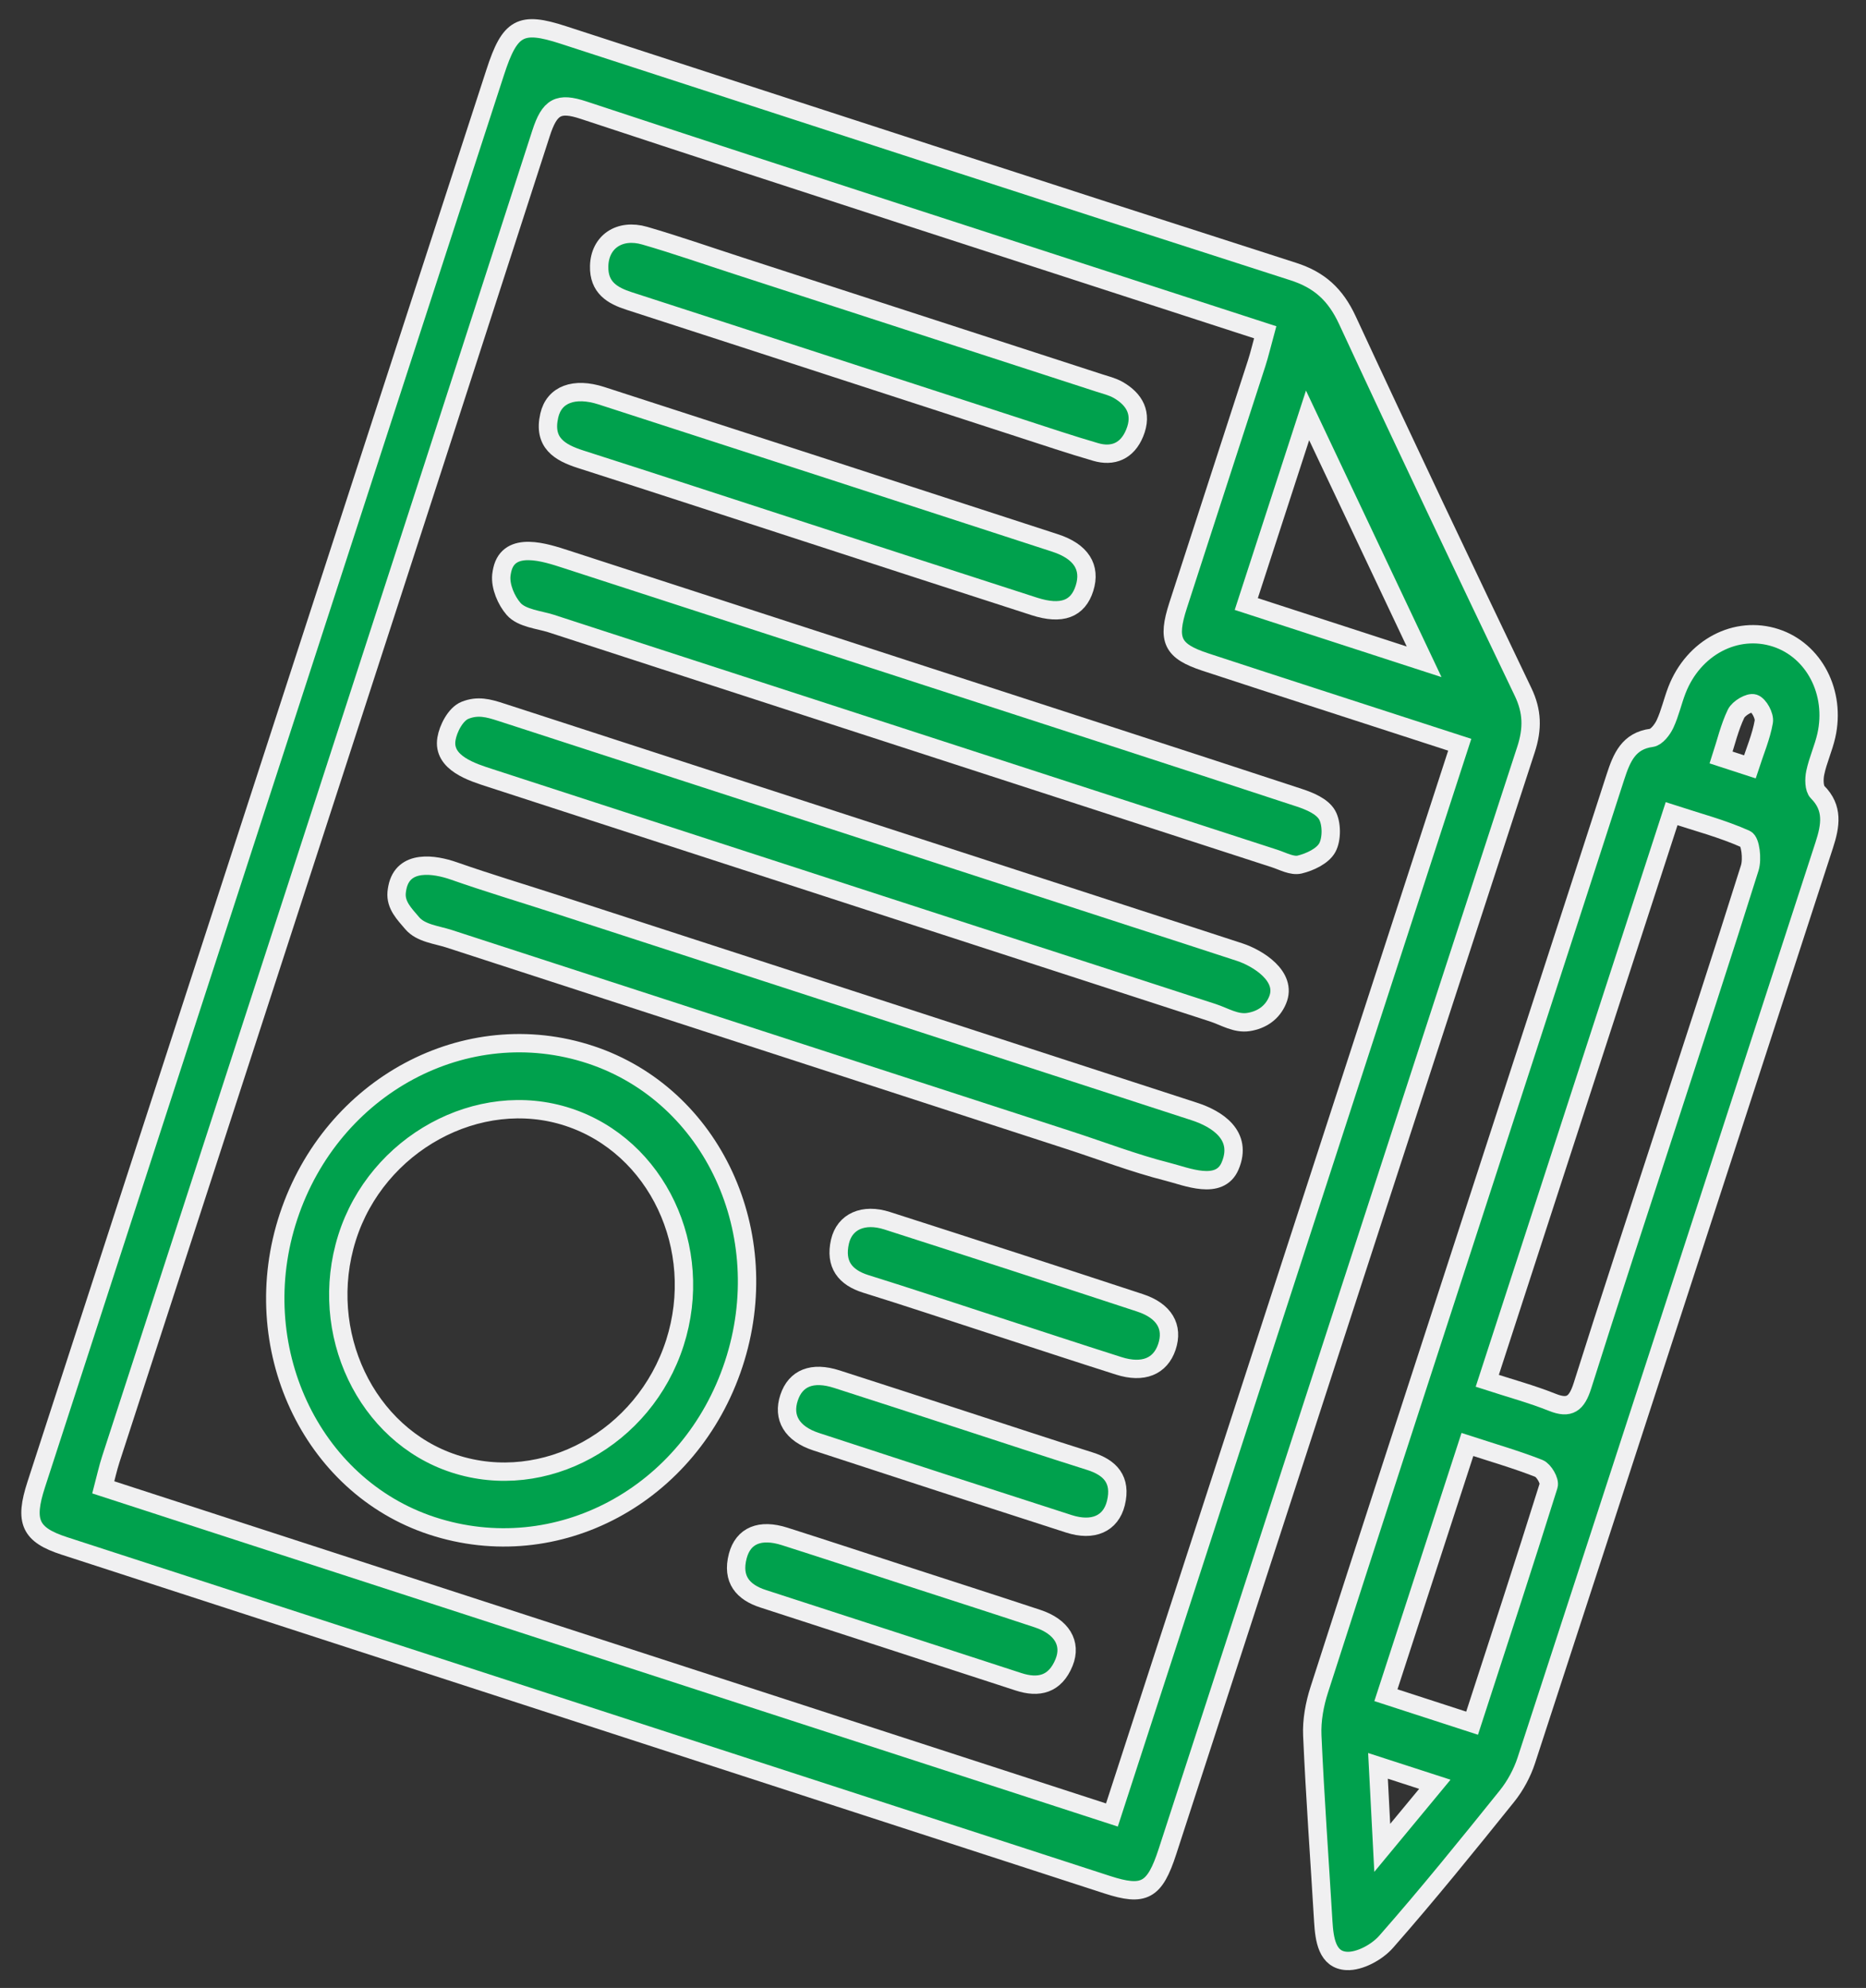 <?xml version="1.0" encoding="UTF-8"?>
<svg width="61px" height="65px" viewBox="0 0 61 65" version="1.1" xmlns="http://www.w3.org/2000/svg" xmlns:xlink="http://www.w3.org/1999/xlink">
    <rect x="0" y="0" width="61" height="65" fill="#333333" stroke="none"/>
    <!-- Generator: Sketch 51.1 (57501) - http://www.bohemiancoding.com/sketch -->
    <title>icon-diez</title>
    <desc>Created with Sketch.</desc>
    <defs></defs>
    <g id="Page-1" stroke="none" stroke-width="1" fill="none" fill-rule="evenodd">
        <g id="icon-diez">
            <path d="M44.045,10.466 C43.657,9.631 43.133,9.153 42.275,8.878 C34.314,6.322 26.363,3.726 18.41,1.142 C17.019,0.69 16.67,0.879 16.19,2.36 C13.7,10.013 11.215,17.667 8.728,25.32 C6.213,33.059 3.696,40.798 1.185,48.538 C0.788,49.758 0.985,50.184 2.107,50.548 C13.468,54.241 24.829,57.933 36.191,61.623 C37.404,62.017 37.745,61.83 38.166,60.536 C42.069,48.526 45.969,36.514 49.885,24.508 C50.107,23.828 50.093,23.257 49.79,22.625 C47.855,18.583 45.93,14.535 44.045,10.466 M42.745,13.582 C43.98,16.191 45.296,18.976 46.555,21.639 C44.79,21.065 42.8,20.418 40.741,19.75 C41.441,17.593 42.134,15.466 42.745,13.582 M36.349,59.345 C25.359,55.775 14.416,52.218 3.377,48.632 C3.459,48.321 3.526,48.008 3.625,47.705 C8.316,33.258 13.02,18.815 17.686,4.361 C17.969,3.483 18.258,3.331 19.077,3.602 C26.181,5.949 33.3,8.245 40.413,10.557 C40.705,10.652 40.996,10.746 41.359,10.864 C41.249,11.264 41.178,11.577 41.079,11.882 C40.227,14.519 39.365,17.155 38.513,19.794 C38.146,20.929 38.316,21.289 39.404,21.647 C41.863,22.455 44.327,23.249 46.788,24.049 C47.08,24.144 47.372,24.239 47.719,24.351 C43.914,36.061 40.141,47.674 36.349,59.345" id="Fill-89" fill="#00A14D"></path>
            <path d="M44.045,10.466 C43.657,9.631 43.133,9.153 42.275,8.878 C34.314,6.322 26.363,3.726 18.41,1.142 C17.019,0.69 16.67,0.879 16.19,2.36 C13.7,10.013 11.215,17.667 8.728,25.32 C6.213,33.059 3.696,40.798 1.185,48.538 C0.788,49.758 0.985,50.184 2.107,50.548 C13.468,54.241 24.829,57.933 36.191,61.623 C37.404,62.017 37.745,61.83 38.166,60.536 C42.069,48.526 45.969,36.514 49.885,24.508 C50.107,23.828 50.093,23.257 49.79,22.625 C47.855,18.583 45.93,14.535 44.045,10.466 Z M42.745,13.582 C43.98,16.191 45.296,18.976 46.555,21.639 C44.79,21.065 42.8,20.418 40.741,19.75 C41.441,17.593 42.134,15.466 42.745,13.582 Z M36.349,59.345 C25.359,55.775 14.416,52.218 3.377,48.632 C3.459,48.321 3.526,48.008 3.625,47.705 C8.316,33.258 13.02,18.815 17.686,4.361 C17.969,3.483 18.258,3.331 19.077,3.602 C26.181,5.949 33.3,8.245 40.413,10.557 C40.705,10.652 40.996,10.746 41.359,10.864 C41.249,11.264 41.178,11.577 41.079,11.882 C40.227,14.519 39.365,17.155 38.513,19.794 C38.146,20.929 38.316,21.289 39.404,21.647 C41.863,22.455 44.327,23.249 46.788,24.049 C47.08,24.144 47.372,24.239 47.719,24.351 C43.914,36.061 40.141,47.674 36.349,59.345 Z" id="Stroke-91" stroke="#F0F0F1" stroke-width="0.6"></path>
            <path d="M59.416,25.898 C59.301,25.782 59.298,25.471 59.341,25.268 C59.427,24.858 59.609,24.467 59.702,24.057 C60.023,22.646 59.302,21.265 58.051,20.857 C56.752,20.434 55.362,21.164 54.819,22.565 C54.678,22.929 54.594,23.32 54.43,23.672 C54.343,23.859 54.151,24.105 53.988,24.126 C53.243,24.224 53.015,24.768 52.809,25.403 C51.197,30.394 49.572,35.38 47.951,40.368 C46.34,45.328 44.722,50.285 43.127,55.25 C42.974,55.724 42.877,56.252 42.899,56.742 C42.989,58.771 43.137,60.796 43.258,62.823 C43.294,63.418 43.384,64.086 44.026,64.117 C44.446,64.138 45.013,63.834 45.317,63.486 C46.675,61.94 47.971,60.336 49.263,58.729 C49.536,58.389 49.761,57.973 49.897,57.555 C53.151,47.584 56.388,37.606 59.635,27.632 C59.843,26.992 59.937,26.419 59.416,25.898 M56.752,23.336 C56.839,23.157 57.186,22.951 57.336,23 C57.499,23.053 57.691,23.407 57.659,23.596 C57.574,24.083 57.373,24.552 57.203,25.073 C56.878,24.967 56.623,24.885 56.264,24.768 C56.425,24.273 56.539,23.78 56.752,23.336 M45.186,60.419 C45.131,59.359 45.092,58.602 45.047,57.738 C45.695,57.948 46.232,58.124 46.905,58.341 C46.352,59.01 45.857,59.607 45.186,60.419 M48.123,56.343 C47.145,56.025 46.262,55.738 45.306,55.428 C46.181,52.735 47.058,50.038 47.97,47.231 C48.803,47.502 49.568,47.723 50.306,48.012 C50.468,48.075 50.671,48.426 50.625,48.573 C49.818,51.153 48.975,53.721 48.123,56.343 M50.744,45.851 C50.067,45.581 49.358,45.389 48.619,45.149 C50.637,38.938 52.622,32.828 54.645,26.606 C55.479,26.878 56.3,27.093 57.067,27.436 C57.224,27.506 57.29,28.091 57.201,28.376 C56.309,31.22 55.377,34.051 54.457,36.885 C53.545,39.69 52.619,42.492 51.732,45.305 C51.544,45.901 51.308,46.078 50.744,45.851" id="Fill-93" fill="#00A14D"></path>
            <path d="M59.416,25.898 C59.301,25.782 59.298,25.471 59.341,25.268 C59.427,24.858 59.609,24.467 59.702,24.057 C60.023,22.646 59.302,21.265 58.051,20.857 C56.752,20.434 55.362,21.164 54.819,22.565 C54.678,22.929 54.594,23.32 54.43,23.672 C54.343,23.859 54.151,24.105 53.988,24.126 C53.243,24.224 53.015,24.768 52.809,25.403 C51.197,30.394 49.572,35.38 47.951,40.368 C46.34,45.328 44.722,50.285 43.127,55.25 C42.974,55.724 42.877,56.252 42.899,56.742 C42.989,58.771 43.137,60.796 43.258,62.823 C43.294,63.418 43.384,64.086 44.026,64.117 C44.446,64.138 45.013,63.834 45.317,63.486 C46.675,61.94 47.971,60.336 49.263,58.729 C49.536,58.389 49.761,57.973 49.897,57.555 C53.151,47.584 56.388,37.606 59.635,27.632 C59.843,26.992 59.937,26.419 59.416,25.898 Z M56.752,23.336 C56.839,23.157 57.186,22.951 57.336,23 C57.499,23.053 57.691,23.407 57.659,23.596 C57.574,24.083 57.373,24.552 57.203,25.073 C56.878,24.967 56.623,24.885 56.264,24.768 C56.425,24.273 56.539,23.78 56.752,23.336 Z M45.186,60.419 C45.131,59.359 45.092,58.602 45.047,57.738 C45.695,57.948 46.232,58.124 46.905,58.341 C46.352,59.01 45.857,59.607 45.186,60.419 Z M48.123,56.343 C47.145,56.025 46.262,55.738 45.306,55.428 C46.181,52.735 47.058,50.038 47.97,47.231 C48.803,47.502 49.568,47.723 50.306,48.012 C50.468,48.075 50.671,48.426 50.625,48.573 C49.818,51.153 48.975,53.721 48.123,56.343 Z M50.744,45.851 C50.067,45.581 49.358,45.389 48.619,45.149 C50.637,38.938 52.622,32.828 54.645,26.606 C55.479,26.878 56.3,27.093 57.067,27.436 C57.224,27.506 57.29,28.091 57.201,28.376 C56.309,31.22 55.377,34.051 54.457,36.885 C53.545,39.69 52.619,42.492 51.732,45.305 C51.544,45.901 51.308,46.078 50.744,45.851 Z" id="Stroke-95" stroke="#F0F0F1" stroke-width="0.6"></path>
            <path d="M19.307,34.487 C15.243,33.142 10.848,35.495 9.432,39.777 C8.028,44.019 10.146,48.585 14.121,49.89 C18.209,51.232 22.571,48.893 23.985,44.6 C25.389,40.336 23.293,35.807 19.307,34.487 M14.848,47.859 C11.964,46.918 10.372,43.565 11.344,40.473 C12.315,37.387 15.65,35.565 18.573,36.525 C21.479,37.479 23.053,40.811 22.063,43.905 C21.062,47.03 17.795,48.82 14.848,47.859" id="Fill-97" fill="#00A14D"></path>
            <path d="M19.307,34.487 C15.243,33.142 10.848,35.495 9.432,39.777 C8.028,44.019 10.146,48.585 14.121,49.89 C18.209,51.232 22.571,48.893 23.985,44.6 C25.389,40.336 23.293,35.807 19.307,34.487 Z M14.848,47.859 C11.964,46.918 10.372,43.565 11.344,40.473 C12.315,37.387 15.65,35.565 18.573,36.525 C21.479,37.479 23.053,40.811 22.063,43.905 C21.062,47.03 17.795,48.82 14.848,47.859 Z" id="Stroke-99" stroke="#F0F0F1" stroke-width="0.6"></path>
            <path d="M28.613,21.57 C26.366,20.839 24.116,20.108 21.866,19.378 C20.741,19.013 19.616,18.646 18.492,18.282 C17.838,18.07 16.637,17.667 16.419,18.633 C16.407,18.69 16.395,18.749 16.389,18.808 C16.352,19.179 16.552,19.637 16.787,19.907 C17.052,20.217 17.64,20.266 18.012,20.386 C19.137,20.752 20.265,21.119 21.392,21.485 C23.645,22.217 25.898,22.949 28.151,23.681 C32.657,25.145 37.163,26.609 41.67,28.072 C41.938,28.16 42.237,28.327 42.486,28.268 C42.816,28.189 43.236,27.995 43.389,27.718 C43.544,27.436 43.539,26.914 43.382,26.644 C43.218,26.362 42.809,26.193 42.471,26.082 C38.419,24.749 34.358,23.436 30.3,22.118 C29.738,21.935 29.175,21.753 28.613,21.57" id="Fill-101" fill="#00A14D"></path>
            <path d="M28.613,21.57 C26.366,20.839 24.116,20.108 21.866,19.378 C20.741,19.013 19.616,18.646 18.492,18.282 C17.838,18.07 16.637,17.667 16.419,18.633 C16.407,18.69 16.395,18.749 16.389,18.808 C16.352,19.179 16.552,19.637 16.787,19.907 C17.052,20.217 17.64,20.266 18.012,20.386 C19.137,20.752 20.265,21.119 21.392,21.485 C23.645,22.217 25.898,22.949 28.151,23.681 C32.657,25.145 37.163,26.609 41.67,28.072 C41.938,28.16 42.237,28.327 42.486,28.268 C42.816,28.189 43.236,27.995 43.389,27.718 C43.544,27.436 43.539,26.914 43.382,26.644 C43.218,26.362 42.809,26.193 42.471,26.082 C38.419,24.749 34.358,23.436 30.3,22.118 C29.738,21.935 29.175,21.753 28.613,21.57 Z" id="Stroke-103" stroke="#F0F0F1" stroke-width="0.6"></path>
            <path d="M39.038,36.341 C34.98,35.02 30.921,33.702 26.863,32.383 C26.232,32.178 25.6,31.974 24.971,31.768 C22.719,31.037 20.466,30.305 18.214,29.573 C17.088,29.208 15.951,28.868 14.834,28.476 C14.216,28.26 13.172,28.085 12.989,29.026 C12.979,29.077 12.971,29.128 12.966,29.18 C12.928,29.602 13.228,29.893 13.474,30.184 C13.754,30.517 14.279,30.564 14.679,30.694 C15.806,31.06 16.933,31.427 18.059,31.793 C20.313,32.525 22.566,33.258 24.819,33.99 C25.944,34.355 27.067,34.721 28.192,35.086 C30.44,35.817 32.688,36.547 34.935,37.277 C36.009,37.625 37.08,38.039 38.174,38.315 C38.781,38.468 39.867,38.937 40.212,38.124 C40.638,37.124 39.788,36.584 39.038,36.341" id="Fill-105" fill="#00A14D"></path>
            <path d="M39.038,36.341 C34.98,35.02 30.921,33.702 26.863,32.383 C26.232,32.178 25.6,31.974 24.971,31.768 C22.719,31.037 20.466,30.305 18.214,29.573 C17.088,29.208 15.951,28.868 14.834,28.476 C14.216,28.26 13.172,28.085 12.989,29.026 C12.979,29.077 12.971,29.128 12.966,29.18 C12.928,29.602 13.228,29.893 13.474,30.184 C13.754,30.517 14.279,30.564 14.679,30.694 C15.806,31.06 16.933,31.427 18.059,31.793 C20.313,32.525 22.566,33.258 24.819,33.99 C25.944,34.355 27.067,34.721 28.192,35.086 C30.44,35.817 32.688,36.547 34.935,37.277 C36.009,37.625 37.08,38.039 38.174,38.315 C38.781,38.468 39.867,38.937 40.212,38.124 C40.638,37.124 39.788,36.584 39.038,36.341 Z" id="Stroke-107" stroke="#F0F0F1" stroke-width="0.6"></path>
            <path d="M37.16,30.038 C34.91,29.307 32.66,28.575 30.41,27.844 C25.91,26.381 21.41,24.919 16.909,23.458 C16.728,23.4 16.55,23.342 16.368,23.283 C15.963,23.151 15.617,23.059 15.203,23.224 C14.889,23.349 14.648,23.832 14.595,24.158 C14.46,24.951 15.453,25.253 16.021,25.437 C17.147,25.802 18.273,26.169 19.398,26.535 C21.65,27.267 23.902,27.998 26.154,28.73 C26.74,28.92 27.325,29.111 27.91,29.301 C30.139,30.024 32.364,30.748 34.592,31.471 C35.717,31.837 36.841,32.202 37.966,32.567 C38.527,32.75 39.091,32.931 39.652,33.115 C40.032,33.24 40.402,33.481 40.814,33.417 C41.236,33.351 41.59,33.122 41.765,32.701 C42.092,31.92 41.104,31.323 40.535,31.135 C39.413,30.765 38.285,30.404 37.16,30.038" id="Fill-109" fill="#00A14D"></path>
            <path d="M37.16,30.038 C34.91,29.307 32.66,28.575 30.41,27.844 C25.91,26.381 21.41,24.919 16.909,23.458 C16.728,23.4 16.55,23.342 16.368,23.283 C15.963,23.151 15.617,23.059 15.203,23.224 C14.889,23.349 14.648,23.832 14.595,24.158 C14.46,24.951 15.453,25.253 16.021,25.437 C17.147,25.802 18.273,26.169 19.398,26.535 C21.65,27.267 23.902,27.998 26.154,28.73 C26.74,28.92 27.325,29.111 27.91,29.301 C30.139,30.024 32.364,30.748 34.592,31.471 C35.717,31.837 36.841,32.202 37.966,32.567 C38.527,32.75 39.091,32.931 39.652,33.115 C40.032,33.24 40.402,33.481 40.814,33.417 C41.236,33.351 41.59,33.122 41.765,32.701 C42.092,31.92 41.104,31.323 40.535,31.135 C39.413,30.765 38.285,30.404 37.16,30.038 Z" id="Stroke-111" stroke="#F0F0F1" stroke-width="0.6"></path>
            <path d="M20.568,9.842 C23.056,10.646 25.542,11.457 28.027,12.265 C29.811,12.847 31.594,13.427 33.379,14.005 C34.189,14.268 34.997,14.54 35.816,14.778 C36.378,14.943 36.851,14.754 37.093,14.159 C37.358,13.514 37.084,13.056 36.558,12.752 C36.363,12.64 36.136,12.588 35.92,12.517 C32.002,11.243 28.082,9.972 24.163,8.698 C23.136,8.366 22.116,8.008 21.079,7.707 C20.246,7.465 19.606,7.913 19.587,8.7 C19.569,9.402 20.018,9.665 20.568,9.842" id="Fill-113" fill="#00A14D"></path>
            <path d="M20.568,9.842 C23.056,10.646 25.542,11.457 28.027,12.265 C29.811,12.847 31.594,13.427 33.379,14.005 C34.189,14.268 34.997,14.54 35.816,14.778 C36.378,14.943 36.851,14.754 37.093,14.159 C37.358,13.514 37.084,13.056 36.558,12.752 C36.363,12.64 36.136,12.588 35.92,12.517 C32.002,11.243 28.082,9.972 24.163,8.698 C23.136,8.366 22.116,8.008 21.079,7.707 C20.246,7.465 19.606,7.913 19.587,8.7 C19.569,9.402 20.018,9.665 20.568,9.842 Z" id="Stroke-115" stroke="#F0F0F1" stroke-width="0.6"></path>
            <path d="M34.492,17.754 C29.552,16.143 24.606,14.539 19.662,12.939 C18.77,12.651 18.113,12.897 17.956,13.587 C17.752,14.478 18.295,14.796 18.98,15.016 C21.441,15.804 23.897,16.609 26.355,17.408 C28.841,18.216 31.324,19.028 33.811,19.828 C34.708,20.117 35.24,19.911 35.453,19.233 C35.667,18.553 35.346,18.032 34.492,17.754" id="Fill-117" fill="#00A14D"></path>
            <path d="M34.492,17.754 C29.552,16.143 24.606,14.539 19.662,12.939 C18.77,12.651 18.113,12.897 17.956,13.587 C17.752,14.478 18.295,14.796 18.98,15.016 C21.441,15.804 23.897,16.609 26.355,17.408 C28.841,18.216 31.324,19.028 33.811,19.828 C34.708,20.117 35.24,19.911 35.453,19.233 C35.667,18.553 35.346,18.032 34.492,17.754 Z" id="Stroke-119" stroke="#F0F0F1" stroke-width="0.6"></path>
            <path d="M33.921,52.925 C32.519,52.46 31.111,52.01 29.707,51.553 C28.357,51.113 27.007,50.669 25.653,50.237 C24.849,49.98 24.296,50.206 24.118,50.878 C23.917,51.647 24.295,52.063 24.945,52.274 C27.729,53.179 30.512,54.08 33.292,54.988 C33.951,55.204 34.491,55.08 34.785,54.357 C35.04,53.727 34.701,53.184 33.921,52.925" id="Fill-121" fill="#00A14D"></path>
            <path d="M33.921,52.925 C32.519,52.46 31.111,52.01 29.707,51.553 C28.357,51.113 27.007,50.669 25.653,50.237 C24.849,49.98 24.296,50.206 24.118,50.878 C23.917,51.647 24.295,52.063 24.945,52.274 C27.729,53.179 30.512,54.08 33.292,54.988 C33.951,55.204 34.491,55.08 34.785,54.357 C35.04,53.727 34.701,53.184 33.921,52.925 Z" id="Stroke-123" stroke="#F0F0F1" stroke-width="0.6"></path>
            <path d="M37.267,42.599 C34.513,41.694 31.758,40.798 28.998,39.913 C28.227,39.666 27.611,39.939 27.459,40.596 C27.289,41.341 27.629,41.769 28.304,41.98 C29.688,42.411 31.062,42.87 32.44,43.318 C33.818,43.767 35.193,44.221 36.574,44.66 C37.368,44.912 37.932,44.679 38.146,44.039 C38.364,43.387 38.064,42.861 37.267,42.599" id="Fill-125" fill="#00A14D"></path>
            <path d="M37.267,42.599 C34.513,41.694 31.758,40.798 28.998,39.913 C28.227,39.666 27.611,39.939 27.459,40.596 C27.289,41.341 27.629,41.769 28.304,41.98 C29.688,42.411 31.062,42.87 32.44,43.318 C33.818,43.767 35.193,44.221 36.574,44.66 C37.368,44.912 37.932,44.679 38.146,44.039 C38.364,43.387 38.064,42.861 37.267,42.599 Z" id="Stroke-127" stroke="#F0F0F1" stroke-width="0.6"></path>
            <path d="M35.625,47.775 C34.243,47.34 32.868,46.882 31.49,46.435 C30.111,45.988 28.735,45.535 27.355,45.094 C26.553,44.837 26.008,45.057 25.795,45.7 C25.578,46.352 25.888,46.879 26.676,47.138 C29.43,48.041 32.186,48.938 34.944,49.825 C35.731,50.078 36.312,49.822 36.479,49.147 C36.667,48.379 36.288,47.983 35.625,47.775" id="Fill-129" fill="#00A14D"></path>
            <path d="M35.625,47.775 C34.243,47.34 32.868,46.882 31.49,46.435 C30.111,45.988 28.735,45.535 27.355,45.094 C26.553,44.837 26.008,45.057 25.795,45.7 C25.578,46.352 25.888,46.879 26.676,47.138 C29.43,48.041 32.186,48.938 34.944,49.825 C35.731,50.078 36.312,49.822 36.479,49.147 C36.667,48.379 36.288,47.983 35.625,47.775 Z" id="Stroke-131" stroke="#F0F0F1" stroke-width="0.6"></path>
        </g>
    </g>
</svg>
